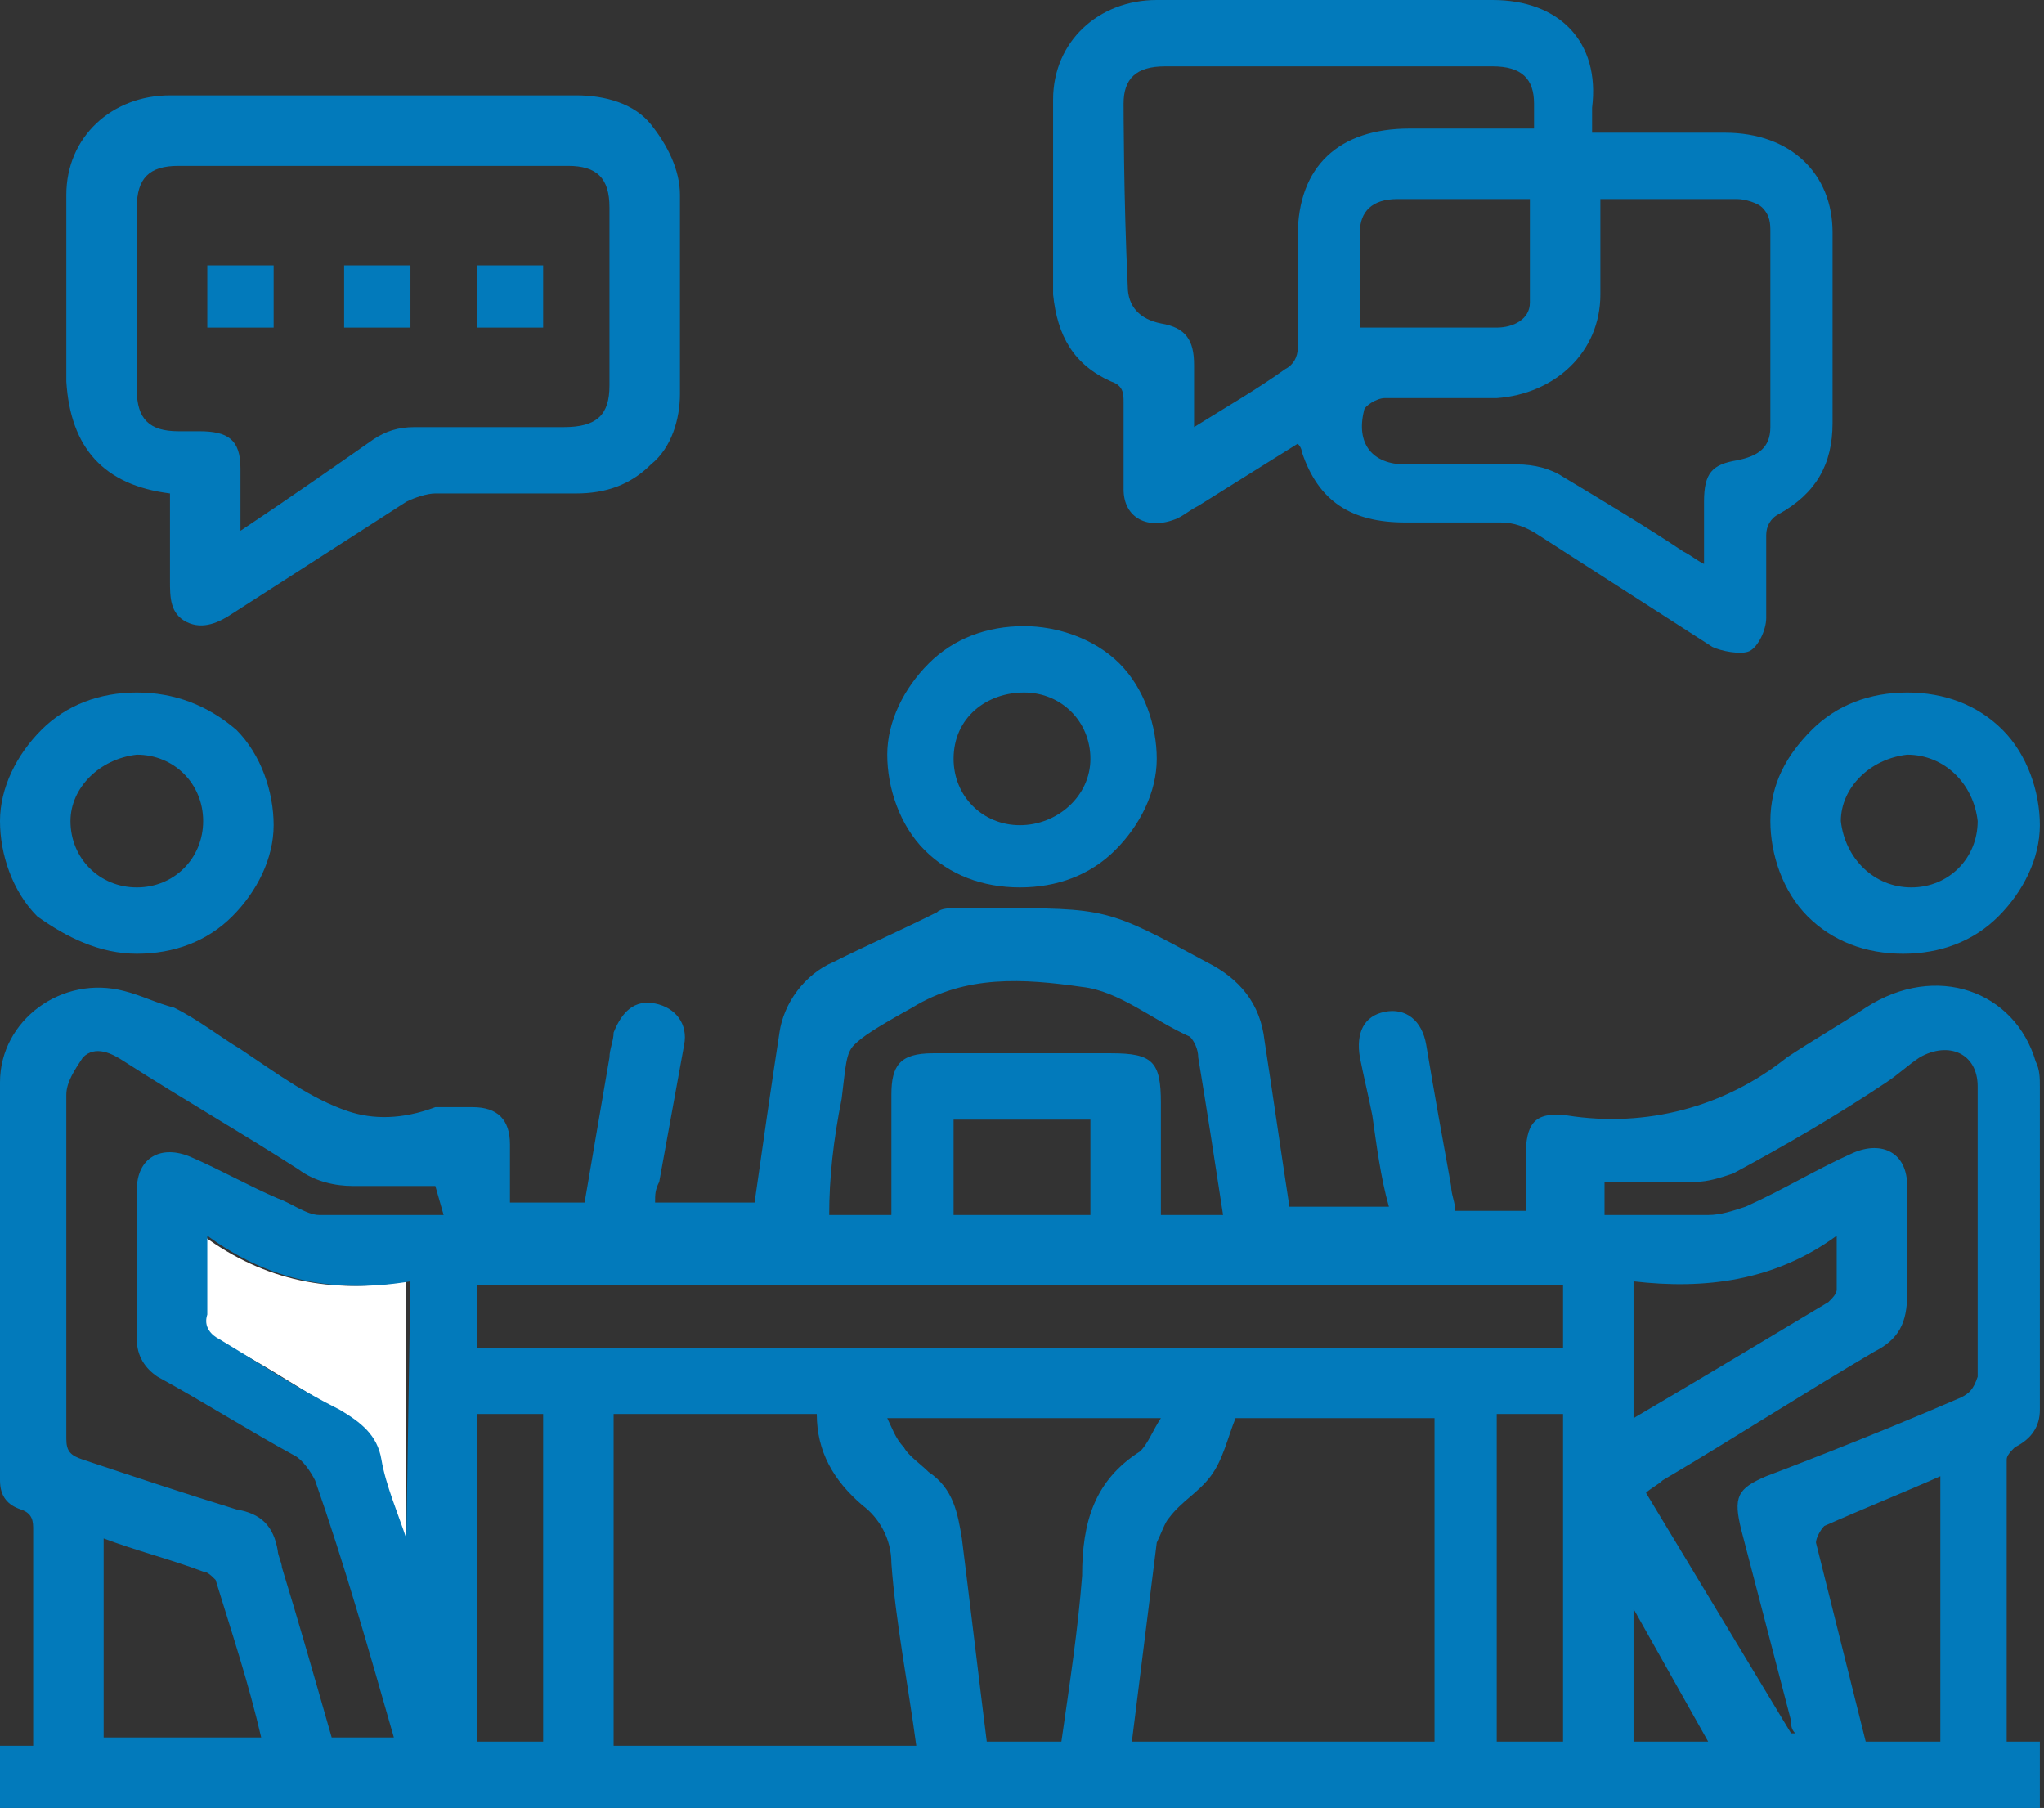 <?xml version="1.0" encoding="utf-8"?>
<!-- Generator: Adobe Illustrator 20.0.0, SVG Export Plug-In . SVG Version: 6.00 Build 0)  -->
<svg version="1.1" id="Layer_1" xmlns="http://www.w3.org/2000/svg" xmlns:xlink="http://www.w3.org/1999/xlink" x="0px" y="0px"
	 viewBox="0 0 49.3 43.6" style="enable-background:new 0 0 49.3 43.6;" xml:space="preserve">
<rect x="0" y="0" width="49.3" height="43.6" fill="#333333" stroke="none"/>
<style type="text/css">
	.st0{fill:#FFFFFF;}
	.st1{fill:none;}
	.st2{fill:#027ABB;}
</style>
<path class="st0" d="M9.8,30.9c-1.8,0.3-3.4,0-4.9-1.1c0,0.3,0,0.5,0,0.7c0,0.4,0,0.8,0,1.2c0,0.2,0.1,0.5,0.3,0.6
	c1,0.5,1.9,1.1,2.9,1.7c0.5,0.3,0.9,0.6,1,1.2c0.2,0.7,0.4,1.3,0.6,1.9l0.1,0L9.8,30.9z"/>
<g>
	<path class="st1" d="M34,7.9c0.7,0,1.4,0,2.2,0c0.4,0,0.7-0.2,0.8-0.6c0-0.6,0-1.2,0-1.8c0-0.2,0-0.5,0-0.7c-0.4,0-0.7,0-1.1,0
		c-0.7,0-1.4,0-2.1,0c-0.5,0-0.9,0.3-0.9,0.8c0,0.5,0,1,0,1.6c0,0.3,0,0.5,0,0.8l0,0C33.2,7.9,33.6,7.9,34,7.9z"/>
	<path class="st1" d="M21.4,26.4c0-0.8,0.3-1,1-1h4.3c1,0,1.2,0.2,1.2,1.2v2.7h1.5c-0.2-1.3-0.4-2.5-0.6-3.8c0-0.2-0.1-0.4-0.2-0.5
		c-0.9-0.4-1.7-1.1-2.6-1.2c-1.4-0.2-2.8-0.2-4.1,0.5c-0.9,0.5-1.2,0.6-1.4,0.9c-0.1,0.2-0.1,0.5-0.3,1.3c-0.2,0.9-0.3,1.8-0.4,2.8
		l1.5,0V26.4z"/>
	
		<rect x="11.5" y="34.1" transform="matrix(1 -1.697136e-03 1.697136e-03 1 -6.457868e-02 2.097204e-02)" class="st1" width="1.6" height="7.9"/>
	<path class="st1" d="M35.4,9.5L35.4,9.5c-0.7,0-1.3,0-2,0c-0.2,0-0.5,0.2-0.5,0.3c-0.2,0.7,0.2,1.3,1,1.3c0.3,0,0.5,0,0.8,0
		c0.7,0,1.3,0,1.9,0c0.4,0,0.8,0.1,1.1,0.3c1,0.6,1.9,1.2,2.9,1.8c0.1,0.1,0.3,0.2,0.5,0.3v-1.5c0-0.6,0.2-0.9,0.8-1
		c0.5-0.1,0.8-0.3,0.8-0.8c0,0,0-2.4,0-4.7c0-0.2-0.1-0.4-0.2-0.6c-0.2-0.2-0.4-0.2-0.6-0.2c-0.7,0-1.5,0-2.3,0c-0.3,0-0.7,0-1,0
		v2.3c0,1.4-1,2.4-2.5,2.4C35.8,9.5,35.6,9.5,35.4,9.5z"/>
	<path class="st1" d="M4.3,10.3h0.5c0.7,0,0.9,0.3,1,0.9c0,0.5,0,0.9,0,1.5h0C7,12,8,11.3,9.1,10.6c0.3-0.2,0.6-0.3,1-0.3
		c0.8,0,1.6,0,2.4,0c0.4,0,0.8,0,1.2,0c0.8,0,1.1-0.3,1.1-1c0,0,0-2.2,0-4.3c0-0.7-0.3-1-1-1H4.3c-0.7,0-1,0.3-1,1c0,0,0,2.2,0,4.4
		C3.3,10,3.6,10.3,4.3,10.3z M11.5,6.4h1.6v1.5h-1.6V6.4z M8.3,6.4h1.6v1.5H8.3V6.4z M5,6.4h1.6v1.5H5V6.4z"/>
	<path class="st1" d="M0.8,42c0-0.1,0-0.2,0-0.4v-4.8c0-0.3,0-0.4-0.3-0.5C0.2,36.3,0,36,0,35.6v7.9h0V42H0.8z"/>
	<path class="st1" d="M24.6,19.8c0.9,0,1.6-0.7,1.7-1.6h0c0-0.9-0.7-1.6-1.6-1.6c-0.9,0-1.6,0.7-1.7,1.6
		C23,19.1,23.7,19.8,24.6,19.8z"/>
	<path class="st1" d="M3.3,21.4c0.9,0,1.6-0.7,1.6-1.6c0-0.9-0.7-1.6-1.6-1.6h0c-0.9,0-1.6,0.7-1.6,1.6C1.7,20.7,2.4,21.4,3.3,21.4z
		"/>
	<path class="st1" d="M3,23.9c0.4,0.1,0.8,0.3,1.1,0.5c0.5,0.3,1,0.7,1.6,1c0.9,0.5,1.7,1.2,2.6,1.5C9,27,9.7,27,10.4,27
		c0.3,0,0.6,0,0.9,0c0.6,0,0.9,0.3,0.9,0.9v1.4h1.8l0.6-3.5c0-0.2,0.1-0.4,0.1-0.6c0.1-0.5,0.5-0.8,1-0.7c0.5,0.1,0.7,0.4,0.7,1
		c-0.2,1.1-0.4,2.2-0.6,3.3c0,0.2,0,0.3-0.1,0.5h2.4c0.2-1.4,0.4-2.7,0.6-4.1c0.1-0.8,0.6-1.4,1.3-1.7c0.8-0.4,1.6-0.8,2.5-1.2
		c0.2-0.1,0.4-0.1,0.5-0.1c0.2,0,0.4,0,0.5,0c0.1,0,0.2,0,0.3,0c2.7,0,2.7,0,5.2,1.3c0.8,0.4,1.3,1,1.4,1.9c0.2,1.3,0.4,2.6,0.6,4
		h2.4c-0.1-0.8-0.2-1.5-0.4-2.2c-0.1-0.5-0.2-0.9-0.3-1.4c-0.1-0.6,0.2-1,0.6-1.1c0.5-0.1,0.9,0.2,1,0.8c0.2,1.1,0.4,2.2,0.6,3.4
		c0,0.2,0.1,0.4,0.1,0.6h1.7V28c0-0.8,0.3-1.1,1-1c1.9,0.2,3.8-0.3,5.3-1.4c0.6-0.4,1.3-0.8,1.9-1.2c1.6-1.1,3.6-0.5,4.1,1.3
		c0,0.2,0.1,0.4,0.1,0.6c0,2,0,4,0,6V0H0v29.7c0-1.2,0-2.4,0-3.6C0,24.6,1.6,23.5,3,23.9z M48.3,17.6c0.6,0.6,0.9,1.4,0.9,2.3
		c0,0.8-0.4,1.6-1,2.2c-0.6,0.6-1.5,0.9-2.3,0.9c-0.9,0-1.7-0.3-2.3-0.9c-0.6-0.6-0.9-1.4-0.9-2.3c0-0.8,0.4-1.6,1-2.2
		s1.5-0.9,2.3-0.9C46.9,16.7,47.7,17,48.3,17.6z M25.5,2.4C25.5,1,26.5,0,27.9,0c0,0,4,0,8.1,0c1.6,0,2.6,1,2.6,2.5
		c0,0.2,0,0.4,0,0.6h3.2c1.5,0,2.6,1,2.6,2.4v4.6c0,1-0.4,1.7-1.3,2.2c-0.2,0.1-0.4,0.3-0.3,0.5c0,0.7,0,1.3,0,2
		c0,0.3-0.2,0.7-0.4,0.8c-0.2,0.1-0.7,0.1-0.9-0.1c-1.4-0.9-2.8-1.8-4.2-2.7c-0.3-0.2-0.6-0.2-0.9-0.3c-0.5,0-1.1,0-1.6,0
		c-0.2,0-0.5,0-0.7,0c-1.3,0-2.1-0.6-2.5-1.7c0-0.1-0.1-0.1-0.1-0.2l-2.4,1.5c-0.2,0.1-0.3,0.2-0.5,0.3c-0.6,0.3-1.2,0-1.3-0.7
		c0-0.7,0-1.4,0-2.1c0-0.3,0-0.4-0.3-0.5c-0.9-0.5-1.3-1.2-1.3-2.2V2.4z M22.3,16c0.6-0.6,1.5-0.9,2.3-0.9c0.9,0,1.7,0.3,2.3,0.9
		c0.6,0.6,1,1.4,0.9,2.3c0,0.8-0.3,1.6-1,2.2c-0.6,0.6-1.5,0.9-2.3,0.9c-0.9,0-1.7-0.3-2.3-0.9c-0.6-0.6-1-1.4-0.9-2.3
		C21.4,17.4,21.7,16.6,22.3,16z M1.7,4.8c0-1.4,1.1-2.4,2.5-2.4c0,0,4.9,0,9.8,0c0.7,0,1.3,0.2,1.8,0.7s0.7,1.1,0.7,1.7
		c0,0,0,2.4,0,4.8c0,0.6-0.2,1.2-0.7,1.7c-0.5,0.4-1.1,0.7-1.8,0.7c-0.4,0-0.9,0-1.3,0c-0.7,0-1.4,0-2.1,0c-0.3,0-0.5,0.1-0.7,0.2
		C8.4,13,7,13.9,5.6,14.8C5.3,15,4.9,15.2,4.5,15c-0.4-0.2-0.4-0.6-0.4-1c0-0.5,0-1,0-1.5c0-0.2,0-0.4,0-0.6
		c-1.6-0.2-2.5-1.1-2.5-2.6V4.8z M1,17.6c0.6-0.6,1.5-0.9,2.3-0.9c0.9,0,1.7,0.3,2.3,0.9c0.6,0.6,0.9,1.4,0.9,2.3
		c0,0.8-0.4,1.6-1,2.2C5,22.7,4.1,23,3.3,23c-0.9,0-1.7-0.3-2.3-0.9C0.3,21.4,0,20.6,0,19.8C0,19,0.4,18.1,1,17.6z"/>
	<path class="st1" d="M20.8,36.3c-0.7-0.6-1.1-1.2-1.1-2.2h-4.9V42h7.2c-0.2-1.5-0.4-2.9-0.6-4.4C21.5,37.1,21.2,36.6,20.8,36.3z"/>
	<path class="st1" d="M43.8,37.2c0.4,1.6,0.8,3.2,1.2,4.8l1.8,0v-6.3c-1,0.4-1.9,0.8-2.8,1.2C43.8,36.9,43.7,37.1,43.8,37.2z"/>
	<path class="st1" d="M47.6,29.7c0-1.1,0-2.3,0-3.4c0-0.8-0.7-1.1-1.4-0.7c-0.3,0.2-0.5,0.4-0.8,0.6c-1.2,0.7-2.5,1.5-3.7,2.2
		c-0.3,0.1-0.6,0.2-0.9,0.2c-0.5,0-1,0-1.6,0c-0.2,0-0.4,0-0.6,0v0.8c0.3,0,0.5,0,0.7,0c0.6,0,1.2,0,1.8,0c0.3,0,0.6-0.1,0.9-0.2
		c0.9-0.4,1.7-0.8,2.6-1.3c0.7-0.3,1.3,0,1.3,0.8c0,0.3,0,0.6,0,0.9v0c0,0.6,0,1.1,0,1.7c0,0.6-0.2,1-0.8,1.4c-1.7,1-3.4,2-5.1,3.1
		c-0.1,0.1-0.3,0.2-0.4,0.3l3.4,5.9l0.1,0c0-0.1,0-0.2-0.1-0.3c0,0-0.6-2.3-1.2-4.6c-0.2-0.7-0.1-1,0.6-1.3c0,0,2.3-1,4.7-1.9
		c0.2-0.1,0.4-0.2,0.4-0.4C47.6,32.1,47.6,30.9,47.6,29.7L47.6,29.7z"/>
	<path class="st1" d="M46,21.4c0.9,0,1.6-0.7,1.6-1.6h0c0-0.9-0.8-1.6-1.7-1.6c-0.9,0-1.6,0.7-1.6,1.6C44.4,20.7,45.1,21.4,46,21.4z
		"/>
	<path class="st1" d="M48.7,34.9c-0.1,0.1-0.2,0.2-0.2,0.3c0,1.9,0,3.7,0,5.6c0,0.4,0,0.8,0,1.2h0.8v1.5h0v-9.6
		C49.3,34.4,49.1,34.7,48.7,34.9z"/>
	<path class="st1" d="M44.3,31.1c0-0.3,0-0.6,0-0.9c0-0.1,0-0.3,0-0.4c-1.5,1.2-3.2,1.3-4.9,1.1v3.3c1.6-1,3.2-1.9,4.7-2.8
		C44.2,31.3,44.3,31.2,44.3,31.1z"/>
	<polygon class="st1" points="11.5,32.5 37.7,32.5 37.8,31 11.5,31 	"/>
	<polygon class="st1" points="39.4,42 41.3,42 39.4,38.8 	"/>
	<path d="M0,33.2c0,0.8,0,1.6,0,2.4c0,0,0,0,0,0v-6C0,30.9,0,32,0,33.2z"/>
	<path d="M49.3,33.9c0-0.6,0-1.2,0-1.8L49.3,33.9C49.3,33.9,49.3,33.9,49.3,33.9z"/>
	<path class="st2" d="M48.4,42c0-0.4,0-0.8,0-1.2c0-1.9,0-3.8,0-5.6c0-0.1,0.1-0.2,0.2-0.3c0.4-0.2,0.6-0.5,0.6-0.9v-1.8
		c0-2,0-4,0-6c0-0.2,0-0.4-0.1-0.6c-0.5-1.7-2.4-2.4-4.1-1.3c-0.6,0.4-1.3,0.8-1.9,1.2c-1.5,1.2-3.4,1.7-5.3,1.4c-0.8-0.1-1,0.2-1,1
		v1.3h-1.7c0-0.2-0.1-0.4-0.1-0.6c-0.2-1.1-0.4-2.2-0.6-3.4c-0.1-0.6-0.5-0.9-1-0.8c-0.5,0.1-0.7,0.5-0.6,1.1
		c0.1,0.5,0.2,0.9,0.3,1.4c0.1,0.7,0.2,1.5,0.4,2.2h-2.4c-0.2-1.3-0.4-2.7-0.6-4c-0.1-0.9-0.6-1.5-1.4-1.9c-2.4-1.3-2.4-1.3-5.2-1.3
		c-0.1,0-0.2,0-0.3,0c-0.2,0-0.4,0-0.5,0c-0.2,0-0.4,0-0.5,0.1c-0.8,0.4-1.7,0.8-2.5,1.2c-0.7,0.3-1.2,1-1.3,1.7
		c-0.2,1.3-0.4,2.7-0.6,4.1h-2.4c0-0.2,0-0.3,0.1-0.5c0.2-1.1,0.4-2.2,0.6-3.3c0.1-0.5-0.2-0.9-0.7-1c-0.5-0.1-0.8,0.2-1,0.7
		c0,0.2-0.1,0.4-0.1,0.6l-0.6,3.5h-1.8v-1.4c0-0.6-0.3-0.9-0.9-0.9c-0.3,0-0.6,0-0.9,0C9.7,27,9,27,8.4,26.8
		c-0.9-0.3-1.7-0.9-2.6-1.5c-0.5-0.3-1-0.7-1.6-1C3.8,24.2,3.4,24,3,23.9c-1.5-0.4-3,0.7-3,2.2c0,1.2,0,2.4,0,3.6v6
		c0,0.4,0.2,0.6,0.5,0.7c0.3,0.1,0.3,0.3,0.3,0.5v4.8c0,0.1,0,0.2,0,0.4H0v1.5h49.2V42H48.4z M2.5,42v-4.9c0.8,0.3,1.6,0.5,2.4,0.8
		C5,37.9,5.1,38,5.2,38.1c0.4,1.3,0.8,2.5,1.1,3.8H2.5z M9.8,37.1c-0.2-0.6-0.5-1.3-0.6-1.9c-0.1-0.6-0.5-0.9-1-1.2
		c-1-0.5-1.9-1.1-2.9-1.7c-0.2-0.1-0.4-0.3-0.3-0.6c0-0.4,0-0.7,0-1.2c0-0.2,0-0.5,0-0.7c1.5,1.1,3.1,1.4,4.9,1.1L9.8,37.1L9.8,37.1
		z M10.7,29.3c-0.3,0-0.6,0-0.9,0c-0.7,0-1.4,0-2.1,0c-0.3,0-0.7-0.3-1-0.4c-0.7-0.3-1.4-0.7-2.1-1c-0.7-0.3-1.3,0-1.3,0.8
		c0,0.5,0,1,0,1.5c0,0.7,0,1.4,0,2.1c0,0.4,0.2,0.7,0.5,0.9c1.1,0.6,2.2,1.3,3.3,1.9c0.2,0.1,0.4,0.4,0.5,0.6c0.7,2,1.3,4.1,1.9,6.2
		H8c-0.4-1.4-0.8-2.8-1.2-4.1c0-0.1-0.1-0.3-0.1-0.4c-0.1-0.6-0.4-0.9-1-1C4.4,36,3.2,35.6,2,35.2c-0.3-0.1-0.4-0.2-0.4-0.5
		c0-1,0-2,0-2.9v0c0-1.8,0-3.6,0-5.4c0-0.3,0.2-0.6,0.4-0.9c0.3-0.3,0.7-0.1,1,0.1c1.4,0.9,2.8,1.7,4.2,2.6c0.4,0.3,0.9,0.4,1.3,0.4
		c0.4,0,0.9,0,1.4,0c0.2,0,0.4,0,0.6,0L10.7,29.3z M20.3,26.5c0.1-0.8,0.1-1.1,0.3-1.3c0.2-0.2,0.5-0.4,1.4-0.9
		c1.3-0.8,2.7-0.7,4.1-0.5c0.9,0.1,1.7,0.8,2.6,1.2c0.1,0.1,0.2,0.3,0.2,0.5c0.2,1.2,0.4,2.5,0.6,3.8h-1.5v-2.7c0-1-0.2-1.2-1.2-1.2
		h-4.3c-0.8,0-1,0.3-1,1v2.9l-1.5,0C20,28.4,20.1,27.5,20.3,26.5z M26.3,27v2.3H23V27H26.3z M13.1,42l-1.6,0v-7.9h1.6V42z M14.8,42
		v-7.9h4.9c0,0.9,0.4,1.6,1.1,2.2c0.4,0.3,0.7,0.8,0.7,1.4c0.1,1.4,0.4,2.9,0.6,4.4H14.8z M26.1,38c-0.1,1.3-0.3,2.6-0.5,4l-1.8,0
		c-0.2-1.6-0.4-3.3-0.6-4.9c-0.1-0.6-0.2-1.2-0.8-1.6c-0.2-0.2-0.5-0.4-0.6-0.6c-0.2-0.2-0.3-0.5-0.4-0.7H28
		c-0.2,0.3-0.3,0.6-0.5,0.8C26.4,35.7,26.1,36.7,26.1,38z M34.5,42h-7.2c0.2-1.6,0.4-3.2,0.6-4.8c0.1-0.2,0.2-0.5,0.3-0.6
		c0.3-0.4,0.7-0.6,1-1c0.3-0.4,0.4-0.9,0.6-1.4h4.8V42z M37.7,42l-1.6,0v-7.9h1.6V42z M37.7,32.5H11.5V31h26.2L37.7,32.5z M39.4,42
		v-3.2l1.8,3.2H39.4z M39.4,34.2v-3.3c1.7,0.2,3.4,0,4.9-1.1c0,0.2,0,0.3,0,0.4c0,0.3,0,0.6,0,0.9c0,0.1-0.1,0.2-0.2,0.3
		C42.6,32.3,41.1,33.2,39.4,34.2z M46.8,42L45,42c-0.4-1.6-0.8-3.2-1.2-4.8c0-0.1,0.1-0.3,0.2-0.4c0.9-0.4,1.9-0.8,2.8-1.2V42z
		 M47.3,33.7c-2.3,1-4.7,1.9-4.7,1.9c-0.7,0.3-0.8,0.5-0.6,1.3c0.6,2.3,1.2,4.6,1.2,4.6c0,0.1,0,0.2,0.1,0.3l-0.1,0L39.7,36
		c0.1-0.1,0.3-0.2,0.4-0.3c1.7-1,3.4-2.1,5.1-3.1c0.6-0.3,0.8-0.7,0.8-1.4c0-0.6,0-1.1,0-1.7v0c0-0.3,0-0.6,0-0.9
		c0-0.8-0.6-1.1-1.3-0.8c-0.9,0.4-1.7,0.9-2.6,1.3c-0.3,0.1-0.6,0.2-0.9,0.2c-0.6,0-1.2,0-1.8,0c-0.2,0-0.5,0-0.7,0v-0.8
		c0.2,0,0.4,0,0.6,0c0.5,0,1,0,1.6,0c0.3,0,0.6-0.1,0.9-0.2c1.3-0.7,2.5-1.4,3.7-2.2c0.3-0.2,0.5-0.4,0.8-0.6
		c0.7-0.4,1.4-0.1,1.4,0.7c0,1.1,0,2.3,0,3.4v0c0,1.2,0,2.4,0,3.6C47.6,33.5,47.5,33.6,47.3,33.7z"/>
	<path class="st2" d="M26.8,9.2c0.3,0.1,0.3,0.3,0.3,0.5c0,0.7,0,1.4,0,2.1c0,0.7,0.6,1,1.3,0.7c0.2-0.1,0.3-0.2,0.5-0.3l2.4-1.5
		c0.1,0.1,0.1,0.2,0.1,0.2c0.4,1.2,1.2,1.7,2.5,1.7c0.2,0,0.5,0,0.7,0c0.5,0,1.1,0,1.6,0c0.3,0,0.6,0.1,0.9,0.3
		c1.4,0.9,2.8,1.8,4.2,2.7c0.2,0.1,0.7,0.2,0.9,0.1c0.2-0.1,0.4-0.5,0.4-0.8c0-0.7,0-1.3,0-2c0-0.2,0.1-0.4,0.3-0.5
		c0.9-0.5,1.3-1.2,1.3-2.2V5.6c0-1.4-1-2.4-2.6-2.4h-3.2c0-0.3,0-0.5,0-0.6C38.6,1,37.6,0,36,0c-4,0-8.1,0-8.1,0
		c-1.4,0-2.5,1-2.5,2.4v4.7C25.5,8.1,25.9,8.8,26.8,9.2z M38.6,7.1V4.8c0.3,0,0.7,0,1,0c0.8,0,1.5,0,2.3,0c0.2,0,0.5,0.1,0.6,0.2
		c0.2,0.2,0.2,0.4,0.2,0.6c0,2.4,0,4.7,0,4.7c0,0.5-0.3,0.7-0.8,0.8c-0.6,0.1-0.8,0.3-0.8,1v1.5c-0.2-0.1-0.3-0.2-0.5-0.3
		c-0.9-0.6-1.9-1.2-2.9-1.8c-0.3-0.2-0.7-0.3-1.1-0.3c-0.6,0-1.3,0-1.9,0c-0.3,0-0.5,0-0.8,0c-0.8,0-1.2-0.5-1-1.3
		c0-0.1,0.3-0.3,0.5-0.3c0.7,0,1.3,0,2,0h0c0.2,0,0.5,0,0.7,0C37.5,9.5,38.6,8.5,38.6,7.1z M32.8,7.2c0-0.5,0-1,0-1.6
		c0-0.5,0.3-0.8,0.9-0.8c0.7,0,1.4,0,2.1,0c0.4,0,0.7,0,1.1,0c0,0.3,0,0.5,0,0.7c0,0.6,0,1.2,0,1.8c0,0.4-0.4,0.6-0.8,0.6
		c-0.7,0-1.4,0-2.2,0c-0.4,0-0.7,0-1.1,0l0,0C32.8,7.7,32.8,7.4,32.8,7.2z M27.1,2.5c0-0.6,0.3-0.9,1-0.9c4,0,7.9,0,7.9,0
		c0.7,0,1,0.3,1,0.9v0.6h-3c-1.7,0-2.7,0.9-2.7,2.6c0,0.2,0,0.5,0,0.7c0,0.7,0,1.3,0,2c0,0.2-0.1,0.4-0.3,0.5
		c-0.7,0.5-1.4,0.9-2.2,1.4v0c0-0.6,0-1,0-1.5c0-0.6-0.2-0.9-0.8-1c-0.5-0.1-0.8-0.4-0.8-0.9C27.1,4.8,27.1,2.5,27.1,2.5z"/>
	<path class="st2" d="M4.1,11.9c0,0.2,0,0.4,0,0.6c0,0.5,0,1,0,1.5c0,0.4,0,0.8,0.4,1c0.4,0.2,0.8,0,1.1-0.2C7,13.9,8.4,13,9.8,12.1
		c0.2-0.1,0.5-0.2,0.7-0.2c0.7,0,1.4,0,2.1,0c0.4,0,0.9,0,1.3,0c0.7,0,1.3-0.2,1.8-0.7c0.5-0.4,0.7-1.1,0.7-1.7c0-2.4,0-4.8,0-4.8
		c0-0.6-0.3-1.2-0.7-1.7s-1.1-0.7-1.8-0.7c-4.9,0-9.8,0-9.8,0c-1.4,0-2.5,1-2.5,2.4v4.5C1.7,10.8,2.5,11.7,4.1,11.9z M3.3,5
		c0-0.7,0.3-1,1-1h9.4c0.7,0,1,0.3,1,1c0,2.2,0,4.3,0,4.3c0,0.7-0.3,1-1.1,1c-0.4,0-0.8,0-1.2,0c-0.8,0-1.6,0-2.4,0
		c-0.4,0-0.7,0.1-1,0.3C8,11.3,7,12,5.8,12.8h0c0-0.6,0-1.1,0-1.5c0-0.7-0.3-0.9-1-0.9H4.3c-0.7,0-1-0.3-1-1C3.3,7.1,3.3,5,3.3,5z"
		/>
	<path class="st2" d="M24.6,21.4c0.9,0,1.7-0.3,2.3-0.9c0.6-0.6,1-1.4,1-2.2c0-0.8-0.3-1.7-0.9-2.3c-0.6-0.6-1.5-0.9-2.3-0.9
		c-0.9,0-1.7,0.3-2.3,0.9c-0.6,0.6-1,1.4-1,2.2c0,0.8,0.3,1.7,0.9,2.3C22.9,21.1,23.7,21.4,24.6,21.4z M24.7,16.7
		c0.9,0,1.6,0.7,1.6,1.6h0c0,0.9-0.8,1.6-1.7,1.6c-0.9,0-1.6-0.7-1.6-1.6C23,17.3,23.8,16.7,24.7,16.7z"/>
	<path class="st2" d="M3.3,23c0.9,0,1.7-0.3,2.3-0.9c0.6-0.6,1-1.4,1-2.2c0-0.8-0.3-1.7-0.9-2.3C5,17,4.2,16.7,3.3,16.7
		c-0.9,0-1.7,0.3-2.3,0.9c-0.6,0.6-1,1.4-1,2.2c0,0.8,0.3,1.7,0.9,2.3C1.6,22.6,2.4,23,3.3,23z M3.3,18.2L3.3,18.2
		c0.9,0,1.6,0.7,1.6,1.6c0,0.9-0.7,1.6-1.6,1.6c-0.9,0-1.6-0.7-1.6-1.6C1.7,19,2.4,18.3,3.3,18.2z"/>
	<path class="st2" d="M42.7,19.8c0,0.8,0.3,1.7,0.9,2.3c0.6,0.6,1.4,0.9,2.3,0.9c0.9,0,1.7-0.3,2.3-0.9c0.6-0.6,1-1.4,1-2.2
		c0-0.8-0.3-1.7-0.9-2.3c-0.6-0.6-1.4-0.9-2.3-0.9c-0.9,0-1.7,0.3-2.3,0.9S42.7,18.9,42.7,19.8z M46,18.2c0.9,0,1.6,0.7,1.7,1.6h0
		c0,0.9-0.7,1.6-1.6,1.6c-0.9,0-1.6-0.7-1.7-1.6C44.4,19,45.1,18.3,46,18.2z"/>
	<rect x="11.5" y="6.4" class="st2" width="1.6" height="1.5"/>
	<rect x="8.3" y="6.4" class="st2" width="1.6" height="1.5"/>
	<rect x="5" y="6.4" class="st2" width="1.6" height="1.5"/>
</g>
</svg>
